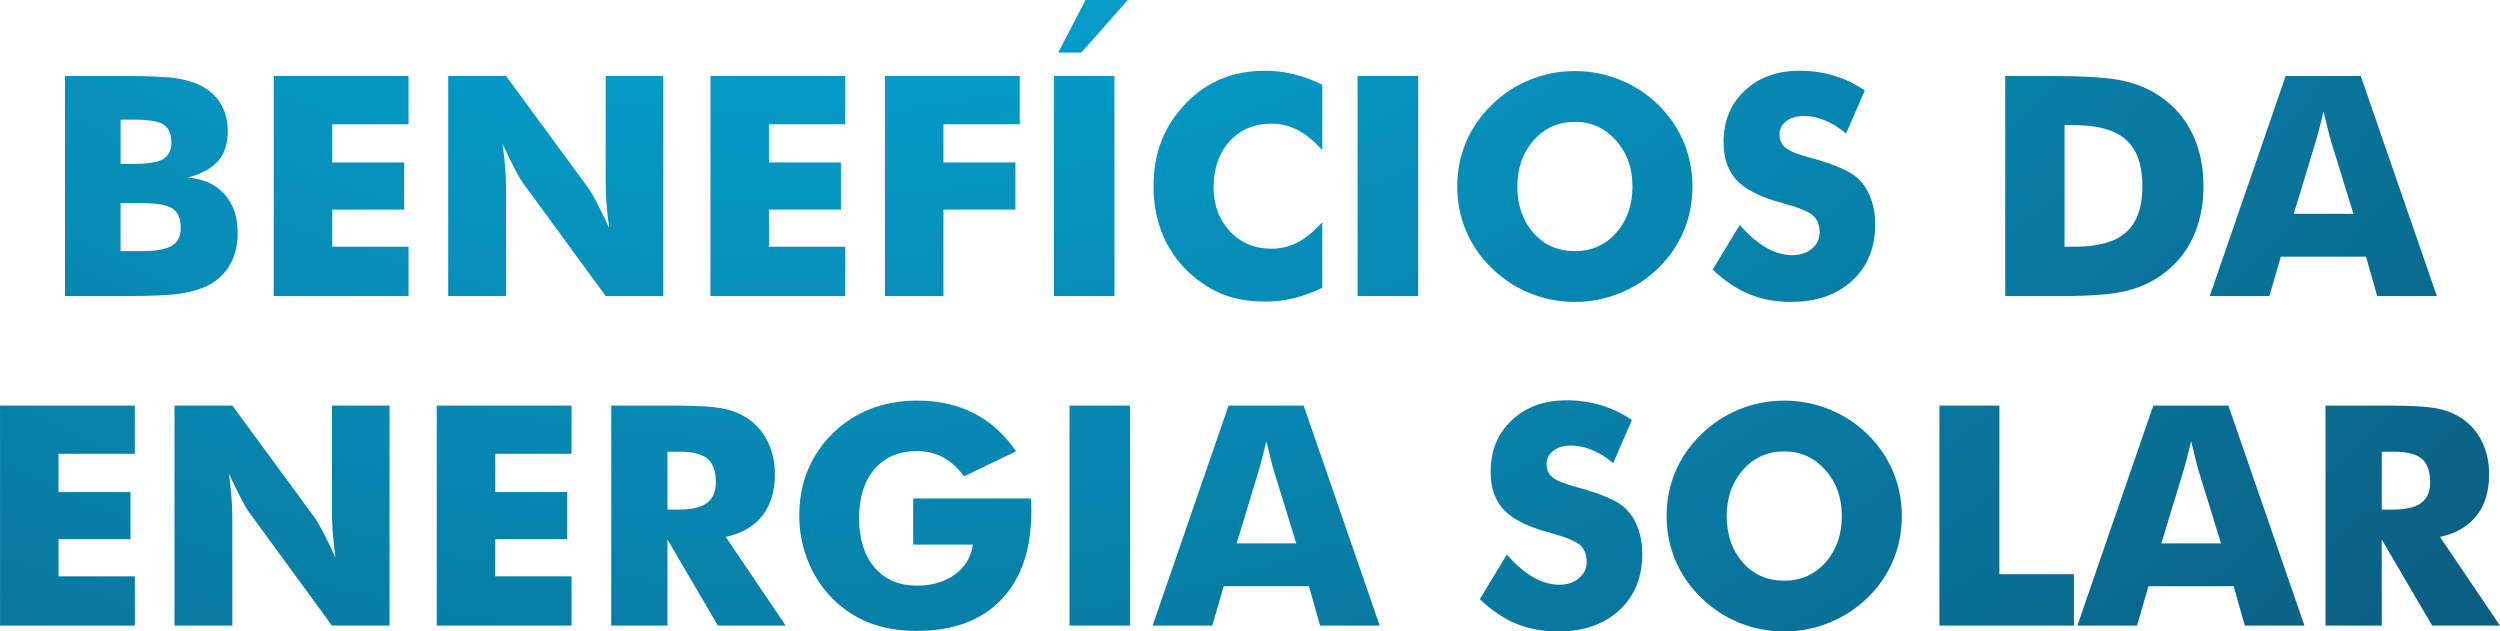 <?xml version="1.0" encoding="UTF-8"?>
<!DOCTYPE svg PUBLIC "-//W3C//DTD SVG 1.1//EN" "http://www.w3.org/Graphics/SVG/1.1/DTD/svg11.dtd">
<!-- Creator: CorelDRAW -->
<svg xmlns="http://www.w3.org/2000/svg" xml:space="preserve" width="60.415mm" height="15.26mm" version="1.1" style="shape-rendering:geometricPrecision; text-rendering:geometricPrecision; image-rendering:optimizeQuality; fill-rule:evenodd; clip-rule:evenodd"
viewBox="0 0 1675.26 423.16"
 xmlns:xlink="http://www.w3.org/1999/xlink"
 xmlns:xodm="http://www.corel.com/coreldraw/odm/2003">
 <defs>
  <style type="text/css">
   <![CDATA[
    .fil0 {fill:url(#id0);fill-rule:nonzero}
   ]]>
  </style>
  <radialGradient id="id0" gradientUnits="userSpaceOnUse" gradientTransform="matrix(1.245 1.247 -1.38931E+000 1.249 -1004 -555)" cx="569.59" cy="-622.04" r="837.63" fx="569.59" fy="-622.04">
   <stop offset="0" style="stop-opacity:1; stop-color:#00CCFF"/>
   <stop offset="1" style="stop-opacity:1; stop-color:#0B5F83"/>
  </radialGradient>
 </defs>
 <g id="Camada_x0020_1">
  <path class="fil0" d="M80.79 109.87l8.04 0c9.94,0 16.78,-1.1 20.46,-3.27 3.71,-2.2 5.53,-5.98 5.53,-11.34 0,-5.57 -1.72,-9.49 -5.19,-11.72 -3.44,-2.27 -10.18,-3.37 -20.18,-3.37l-8.67 0 0 29.7zm-37.26 88.52l0 -147.45 40.39 0c16.64,0 28.29,0.55 34.89,1.62 6.6,1.06 12.31,2.92 17.08,5.53 5.43,3.03 9.56,7.08 12.41,12.13 2.85,5.06 4.3,10.93 4.3,17.57 0,8.39 -2.13,15.06 -6.39,20.01 -4.26,4.92 -11.07,8.67 -20.39,11.21 10.45,0.83 18.67,4.5 24.55,11.04 5.91,6.57 8.87,15.3 8.87,26.23 0,7.88 -1.65,14.79 -4.99,20.77 -3.3,5.98 -8.08,10.59 -14.23,13.89 -5.05,2.68 -11.24,4.61 -18.63,5.74 -7.39,1.13 -19.49,1.72 -36.27,1.72l-41.59 0zm37.26 -30.12l14.09 0c9.56,0 16.3,-1.2 20.25,-3.57 3.95,-2.37 5.95,-6.36 5.95,-11.93 0,-6.19 -1.82,-10.49 -5.43,-12.96 -3.64,-2.44 -10.35,-3.68 -20.15,-3.68l-14.72 0 0 32.14zm102.62 30.12l0 -147.45 90.34 0 0 32.32 -51.15 0 0 25.61 48.23 0 0 31.59 -48.23 0 0 24.89 51.15 0 0 33.04 -90.34 0zm116.92 0l0 -147.45 38.78 0 55.69 75.84c1.06,1.55 2.85,4.64 5.29,9.32 2.44,4.68 5.16,10.21 8.11,16.67 -0.83,-6.12 -1.41,-11.55 -1.79,-16.33 -0.34,-4.74 -0.55,-8.97 -0.55,-12.69l0 -72.81 38.57 0 0 147.45 -38.57 0 -55.69 -76.15c-1.13,-1.54 -2.92,-4.64 -5.4,-9.31 -2.44,-4.68 -5.09,-10.14 -7.98,-16.47 0.79,6.19 1.38,11.65 1.75,16.43 0.38,4.74 0.55,8.97 0.55,12.69l0 72.81 -38.78 0zm175.74 0l0 -147.45 90.34 0 0 32.32 -51.15 0 0 25.61 48.23 0 0 31.59 -48.23 0 0 24.89 51.15 0 0 33.04 -90.34 0zm116.92 0l0 -147.45 90.35 0 0 32.32 -51.15 0 0 25.61 48.23 0 0 31.59 -48.23 0 0 57.93 -39.19 0zm113.2 0l0 -147.45 40.6 0 0 147.45 -40.6 0zm49.57 -198.39l-31.15 35.24 -15.51 0 18.32 -35.24 28.33 0zm130.29 56.69l0 43.9c-5.5,-6.09 -10.97,-10.59 -16.47,-13.44 -5.47,-2.85 -11.31,-4.26 -17.57,-4.26 -11.55,0 -20.9,3.92 -28.05,11.83 -7.15,7.87 -10.73,18.18 -10.73,30.87 0,11.83 3.64,21.62 10.93,29.39 7.29,7.8 16.57,11.69 27.85,11.69 6.26,0 12.1,-1.41 17.57,-4.26 5.5,-2.85 10.97,-7.39 16.47,-13.54l0 44c-6.36,3.09 -12.72,5.4 -19.01,6.94 -6.33,1.55 -12.69,2.3 -19.15,2.3 -8.04,0 -15.5,-0.93 -22.31,-2.85 -6.81,-1.92 -13.06,-4.81 -18.77,-8.73 -11.03,-7.36 -19.42,-16.67 -25.19,-27.88 -5.78,-11.21 -8.67,-23.82 -8.67,-37.88 0,-11.27 1.86,-21.52 5.5,-30.77 3.68,-9.21 9.18,-17.6 16.57,-25.13 6.98,-7.18 14.85,-12.55 23.61,-16.09 8.77,-3.57 18.53,-5.36 29.26,-5.36 6.46,0 12.82,0.79 19.15,2.34 6.29,1.54 12.65,3.85 19.01,6.94zm23.68 141.71l0 -147.45 40.6 0 0 147.45 -40.6 0zm224.38 -73.43c0,10.62 -1.92,20.56 -5.84,29.81 -3.88,9.28 -9.56,17.56 -17.01,24.89 -7.5,7.25 -16.09,12.86 -25.79,16.78 -9.66,3.92 -19.7,5.88 -30.12,5.88 -10.52,0 -20.62,-1.96 -30.25,-5.88 -9.62,-3.92 -18.12,-9.52 -25.44,-16.78 -7.56,-7.32 -13.34,-15.64 -17.26,-24.96 -3.92,-9.35 -5.91,-19.25 -5.91,-29.74 0,-10.52 2,-20.46 5.91,-29.74 3.92,-9.32 9.69,-17.64 17.26,-24.96 7.32,-7.25 15.81,-12.82 25.44,-16.74 9.63,-3.95 19.73,-5.91 30.25,-5.91 10.49,0 20.56,1.96 30.29,5.91 9.69,3.92 18.22,9.49 25.61,16.74 7.39,7.25 13.06,15.57 16.98,24.89 3.92,9.35 5.88,19.29 5.88,29.81zm-78.76 43.31c11.17,0 20.39,-4.09 27.68,-12.27 7.25,-8.21 10.9,-18.53 10.9,-31.04 0,-12.34 -3.68,-22.65 -11.07,-30.91 -7.39,-8.25 -16.54,-12.41 -27.5,-12.41 -11.14,0 -20.35,4.13 -27.64,12.34 -7.29,8.25 -10.93,18.56 -10.93,30.98 0,12.62 3.61,23 10.79,31.14 7.18,8.11 16.43,12.17 27.78,12.17zm110.49 -17.53c5.98,6.8 11.89,11.86 17.7,15.23 5.81,3.33 11.59,5.02 17.36,5.02 5.37,0 9.8,-1.44 13.24,-4.33 3.47,-2.89 5.19,-6.53 5.19,-10.96 0,-4.92 -1.48,-8.7 -4.47,-11.35 -2.99,-2.65 -9.76,-5.4 -20.32,-8.22 -14.41,-3.88 -24.62,-8.94 -30.6,-15.2 -5.98,-6.26 -8.97,-14.82 -8.97,-25.68 0,-14.09 4.71,-25.61 14.16,-34.48 9.42,-8.9 21.66,-13.37 36.72,-13.37 8.11,0 15.81,1.1 23.1,3.3 7.29,2.17 14.2,5.47 20.7,9.9l-12.58 28.91c-4.57,-3.88 -9.25,-6.84 -14.06,-8.8 -4.81,-1.99 -9.56,-2.99 -14.23,-2.99 -4.85,0 -8.77,1.17 -11.79,3.47 -3.03,2.34 -4.54,5.3 -4.54,8.94 0,3.68 1.31,6.64 3.99,8.83 2.65,2.23 7.77,4.33 15.33,6.36l1.82 0.52c16.4,4.43 27.16,9.28 32.35,14.57 3.47,3.65 6.12,7.98 7.94,13.07 1.82,5.05 2.71,10.69 2.71,16.88 0,15.64 -5.12,28.19 -15.4,37.71 -10.28,9.49 -23.96,14.23 -41.08,14.23 -10.28,0 -19.63,-1.75 -28.05,-5.22 -8.42,-3.51 -16.54,-8.97 -24.34,-16.43l18.12 -29.91zm177.87 47.65l0 -147.45 30.74 0c22.9,0 39.09,1.06 48.58,3.23 9.52,2.13 17.84,5.74 25.03,10.76 9.35,6.53 16.43,14.85 21.25,25.03 4.85,10.18 7.25,21.76 7.25,34.79 0,13.03 -2.41,24.65 -7.25,34.83 -4.81,10.17 -11.9,18.5 -21.25,25.03 -7.12,4.95 -15.23,8.49 -24.37,10.62 -9.11,2.1 -23.31,3.16 -42.49,3.16l-6.74 0 -30.74 0zm39.77 -33.04l6.77 0c15.78,0 27.26,-3.23 34.51,-9.73 7.25,-6.46 10.9,-16.74 10.9,-30.87 0,-14.09 -3.65,-24.44 -10.9,-31.01 -7.25,-6.57 -18.74,-9.87 -34.51,-9.87l-6.77 0 0 81.48zm153.6 -22.07l39.98 0 -15.02 -48.65c-0.45,-1.48 -1.1,-3.85 -1.89,-7.15 -0.82,-3.27 -1.86,-7.5 -3.13,-12.69 -0.86,3.64 -1.72,7.08 -2.58,10.38 -0.82,3.3 -1.68,6.46 -2.58,9.46l-14.78 48.65zm-56.31 55.11l50.88 -147.45 50.33 0 50.98 147.45 -39.98 0 -7.46 -26.4 -57.1 0 -7.67 26.4 -39.98 0zm-1480.78 220.85l0 -147.45 90.34 0 0 32.32 -51.15 0 0 25.61 48.23 0 0 31.59 -48.23 0 0 24.89 51.15 0 0 33.04 -90.34 0zm116.92 0l0 -147.45 38.78 0 55.69 75.84c1.06,1.55 2.85,4.64 5.29,9.32 2.44,4.68 5.16,10.21 8.11,16.67 -0.83,-6.12 -1.41,-11.55 -1.79,-16.33 -0.34,-4.74 -0.55,-8.97 -0.55,-12.69l0 -72.81 38.57 0 0 147.45 -38.57 0 -55.69 -76.15c-1.13,-1.54 -2.92,-4.64 -5.4,-9.31 -2.44,-4.68 -5.09,-10.14 -7.98,-16.47 0.79,6.19 1.38,11.65 1.75,16.43 0.38,4.74 0.55,8.97 0.55,12.69l0 72.81 -38.78 0zm175.74 0l0 -147.45 90.34 0 0 32.32 -51.15 0 0 25.61 48.23 0 0 31.59 -48.23 0 0 24.89 51.15 0 0 33.04 -90.34 0zm116.92 0l0 -147.45 42.01 0c16.43,0 27.91,0.76 34.38,2.27 6.5,1.51 12.07,4.06 16.78,7.6 5.3,4.02 9.39,9.18 12.24,15.4 2.85,6.26 4.26,13.13 4.26,20.66 0,11.41 -2.79,20.69 -8.39,27.85 -5.6,7.15 -13.78,11.9 -24.55,14.23l40.19 59.44 -45.41 0 -33.83 -57.72 0 57.72 -37.68 0zm37.68 -77.76l7.46 0c8.63,0 14.99,-1.48 18.98,-4.44 3.99,-2.96 5.98,-7.56 5.98,-13.89 0,-7.39 -1.86,-12.65 -5.6,-15.75 -3.71,-3.13 -9.97,-4.71 -18.77,-4.71l-8.04 0 0 38.78zm164.67 23.48l0 -30.94 78.97 0c0.07,1.03 0.1,2.13 0.14,3.34 0.04,1.2 0.07,2.99 0.07,5.33 0,25.4 -6.7,45.07 -20.11,59.09 -13.37,13.99 -32.25,21 -56.55,21 -11.93,0 -22.55,-1.82 -31.86,-5.4 -9.28,-3.61 -17.6,-9.08 -24.93,-16.47 -6.98,-7.05 -12.41,-15.4 -16.26,-25.03 -3.85,-9.66 -5.81,-19.73 -5.81,-30.29 0,-11 1.89,-21.11 5.64,-30.36 3.78,-9.21 9.38,-17.53 16.85,-24.93 7.39,-7.18 15.85,-12.62 25.41,-16.33 9.59,-3.68 19.9,-5.53 30.97,-5.53 14.44,0 27.23,2.85 38.33,8.56 11.11,5.71 20.46,14.2 28.05,25.47l-34.86 16.74c-4.16,-5.71 -8.83,-9.97 -14.03,-12.75 -5.22,-2.79 -11.04,-4.16 -17.5,-4.16 -12,0 -21.48,3.99 -28.39,12.03 -6.91,8.01 -10.38,18.98 -10.38,32.86 0,14.03 3.47,25.09 10.38,33.14 6.91,8.08 16.4,12.1 28.39,12.1 10.21,0 18.74,-2.51 25.54,-7.53 6.81,-4.99 10.79,-11.65 11.93,-19.97l-39.98 0zm104.75 54.28l0 -147.45 40.6 0 0 147.45 -40.6 0zm112 -55.11l39.98 0 -15.02 -48.65c-0.45,-1.48 -1.1,-3.85 -1.89,-7.15 -0.82,-3.27 -1.86,-7.5 -3.13,-12.69 -0.86,3.64 -1.72,7.08 -2.58,10.38 -0.82,3.3 -1.68,6.46 -2.58,9.46l-14.78 48.65zm-56.31 55.11l50.88 -147.45 50.33 0 50.98 147.45 -39.98 0 -7.46 -26.4 -57.1 0 -7.67 26.4 -39.98 0zm237.38 -47.65c5.98,6.81 11.89,11.86 17.7,15.23 5.81,3.33 11.59,5.02 17.36,5.02 5.37,0 9.8,-1.44 13.24,-4.33 3.47,-2.89 5.19,-6.53 5.19,-10.97 0,-4.92 -1.48,-8.7 -4.47,-11.34 -2.99,-2.65 -9.76,-5.4 -20.32,-8.22 -14.41,-3.88 -24.62,-8.94 -30.59,-15.2 -5.98,-6.26 -8.97,-14.82 -8.97,-25.68 0,-14.09 4.71,-25.61 14.16,-34.48 9.42,-8.9 21.66,-13.37 36.72,-13.37 8.11,0 15.81,1.1 23.1,3.3 7.29,2.17 14.2,5.47 20.7,9.9l-12.58 28.91c-4.57,-3.88 -9.25,-6.84 -14.06,-8.8 -4.81,-1.99 -9.56,-2.99 -14.23,-2.99 -4.85,0 -8.77,1.17 -11.79,3.47 -3.03,2.34 -4.54,5.3 -4.54,8.94 0,3.68 1.31,6.64 3.99,8.83 2.65,2.23 7.77,4.33 15.33,6.36l1.82 0.52c16.4,4.43 27.16,9.28 32.35,14.57 3.47,3.65 6.12,7.98 7.94,13.07 1.82,5.05 2.71,10.69 2.71,16.88 0,15.64 -5.12,28.19 -15.4,37.71 -10.28,9.49 -23.96,14.23 -41.08,14.23 -10.28,0 -19.63,-1.75 -28.05,-5.22 -8.42,-3.51 -16.53,-8.97 -24.34,-16.43l18.12 -29.91zm264.67 -25.78c0,10.62 -1.92,20.56 -5.84,29.8 -3.88,9.28 -9.56,17.57 -17.02,24.89 -7.5,7.25 -16.09,12.86 -25.79,16.78 -9.66,3.92 -19.7,5.88 -30.11,5.88 -10.52,0 -20.62,-1.96 -30.25,-5.88 -9.62,-3.92 -18.12,-9.52 -25.44,-16.78 -7.56,-7.32 -13.34,-15.64 -17.26,-24.96 -3.92,-9.35 -5.91,-19.25 -5.91,-29.73 0,-10.52 1.99,-20.46 5.91,-29.74 3.92,-9.32 9.69,-17.64 17.26,-24.96 7.32,-7.25 15.81,-12.82 25.44,-16.74 9.63,-3.95 19.73,-5.91 30.25,-5.91 10.49,0 20.56,1.96 30.29,5.91 9.69,3.92 18.22,9.49 25.61,16.74 7.39,7.25 13.06,15.57 16.98,24.89 3.92,9.35 5.88,19.29 5.88,29.81zm-78.76 43.31c11.17,0 20.39,-4.09 27.68,-12.27 7.25,-8.22 10.89,-18.53 10.89,-31.04 0,-12.34 -3.68,-22.65 -11.07,-30.91 -7.39,-8.25 -16.54,-12.41 -27.5,-12.41 -11.14,0 -20.35,4.13 -27.64,12.34 -7.29,8.25 -10.93,18.56 -10.93,30.98 0,12.62 3.61,23 10.79,31.14 7.18,8.11 16.43,12.17 27.78,12.17zm103.96 30.12l0 -147.45 40.19 0 0 113 49.95 0 0 34.45 -90.14 0zm148.75 -55.11l39.98 0 -15.02 -48.65c-0.45,-1.48 -1.1,-3.85 -1.89,-7.15 -0.82,-3.27 -1.86,-7.5 -3.13,-12.69 -0.86,3.64 -1.72,7.08 -2.58,10.38 -0.82,3.3 -1.68,6.46 -2.58,9.46l-14.78 48.65zm-56.31 55.11l50.88 -147.45 50.33 0 50.98 147.45 -39.98 0 -7.46 -26.4 -57.1 0 -7.66 26.4 -39.98 0zm166.29 0l0 -147.45 42.01 0c16.43,0 27.91,0.76 34.38,2.27 6.5,1.51 12.07,4.06 16.77,7.6 5.3,4.02 9.39,9.18 12.24,15.4 2.85,6.26 4.26,13.13 4.26,20.66 0,11.41 -2.79,20.69 -8.39,27.85 -5.6,7.15 -13.78,11.9 -24.54,14.23l40.19 59.44 -45.41 0 -33.83 -57.72 0 57.72 -37.68 0zm37.68 -77.76l7.46 0c8.63,0 14.99,-1.48 18.98,-4.44 3.99,-2.96 5.98,-7.56 5.98,-13.89 0,-7.39 -1.86,-12.65 -5.6,-15.75 -3.71,-3.13 -9.97,-4.71 -18.77,-4.71l-8.04 0 0 38.78z"/>
 </g>
</svg>

